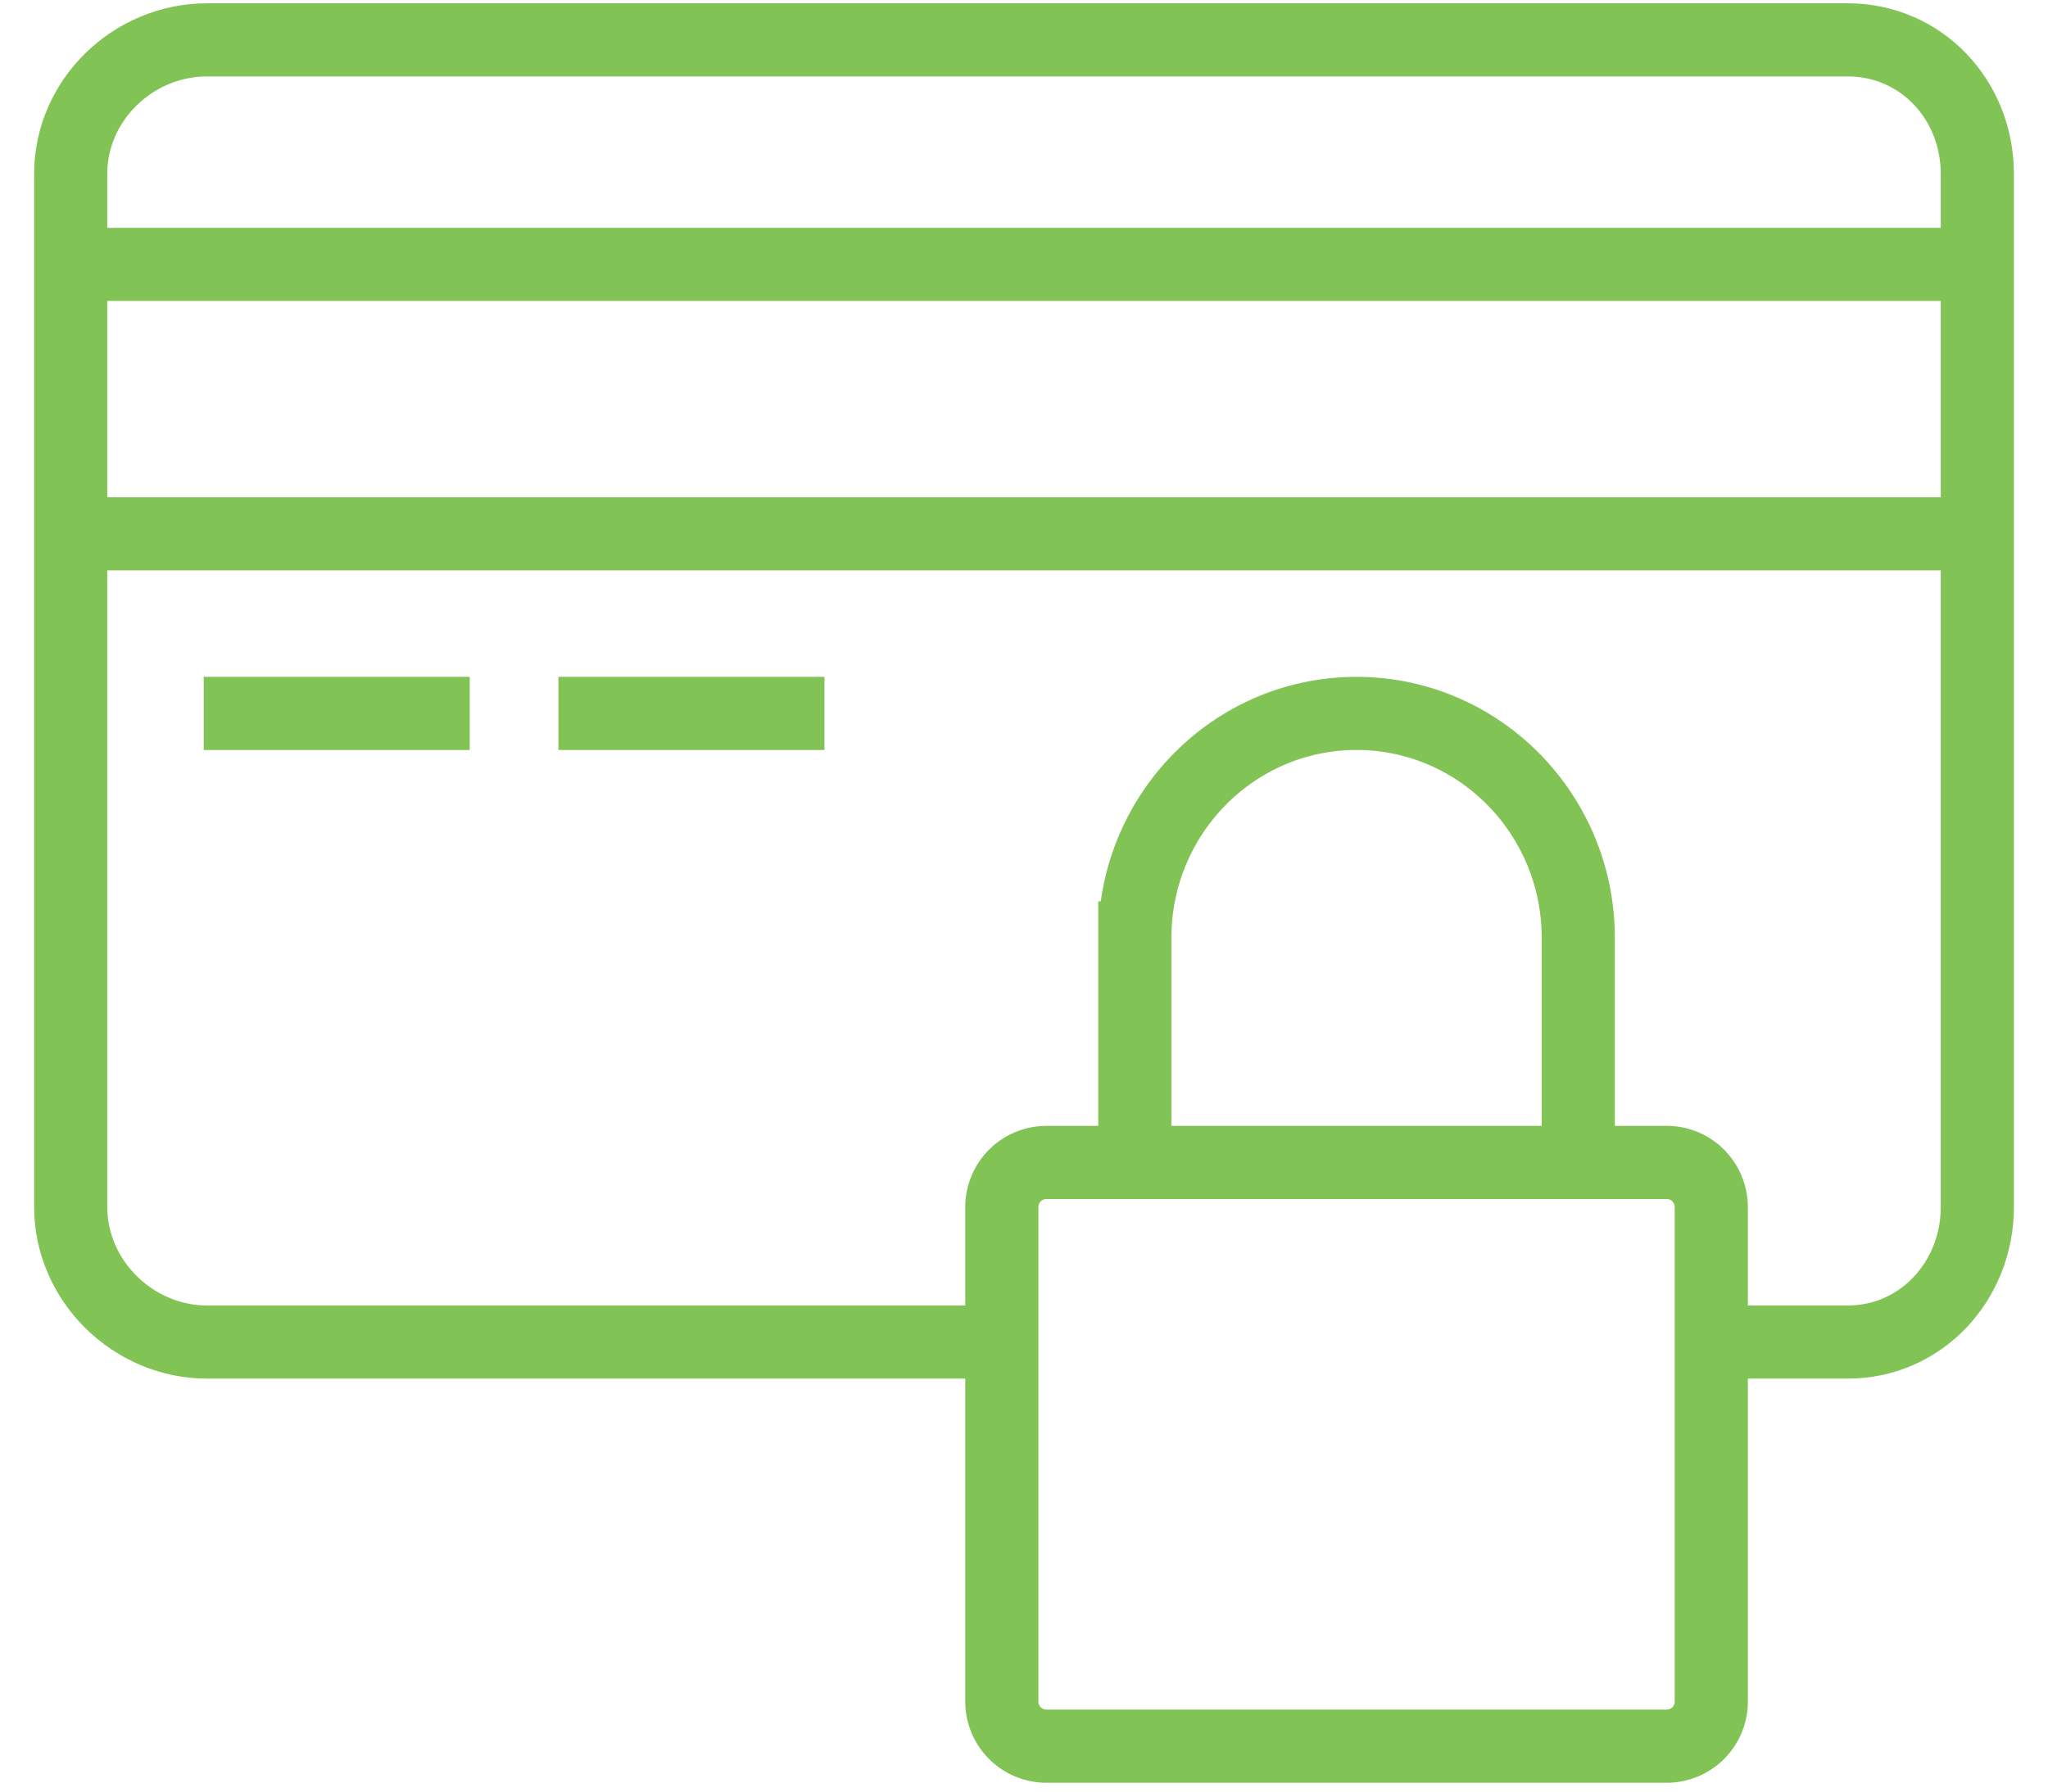 <svg height="49" viewBox="0 0 56 49" width="56" xmlns="http://www.w3.org/2000/svg"><g fill="none" fill-rule="evenodd" stroke="#81C455" stroke-width="2"><path d="m46.793 36.705h3.727c2.01 0 3.548-1.665 3.548-3.699v-28.246c0-2.035-1.538-3.67-3.548-3.67h-44.86c-2.01 0-3.727 1.635-3.727 3.67v28.246c0 2.034 1.718 3.699 3.727 3.699h21.735m-25.463-29.474h52.136m-52.136 7.369h52.136"/><path d="m46.793 46.53a1.22 1.22 0 0 1 -1.212 1.228h-16.975a1.22 1.22 0 0 1 -1.212-1.228v-13.51a1.22 1.22 0 0 1 1.212-1.227h16.975c.67 0 1.212.55 1.212 1.228zm-15.762-20.878c0-3.39 2.715-6.14 6.063-6.14 3.347 0 6.062 2.75 6.062 6.14v6.14h-12.126v-6.14zm-25.461-6.14h7.274m2.425 0h7.275"/></g></svg>